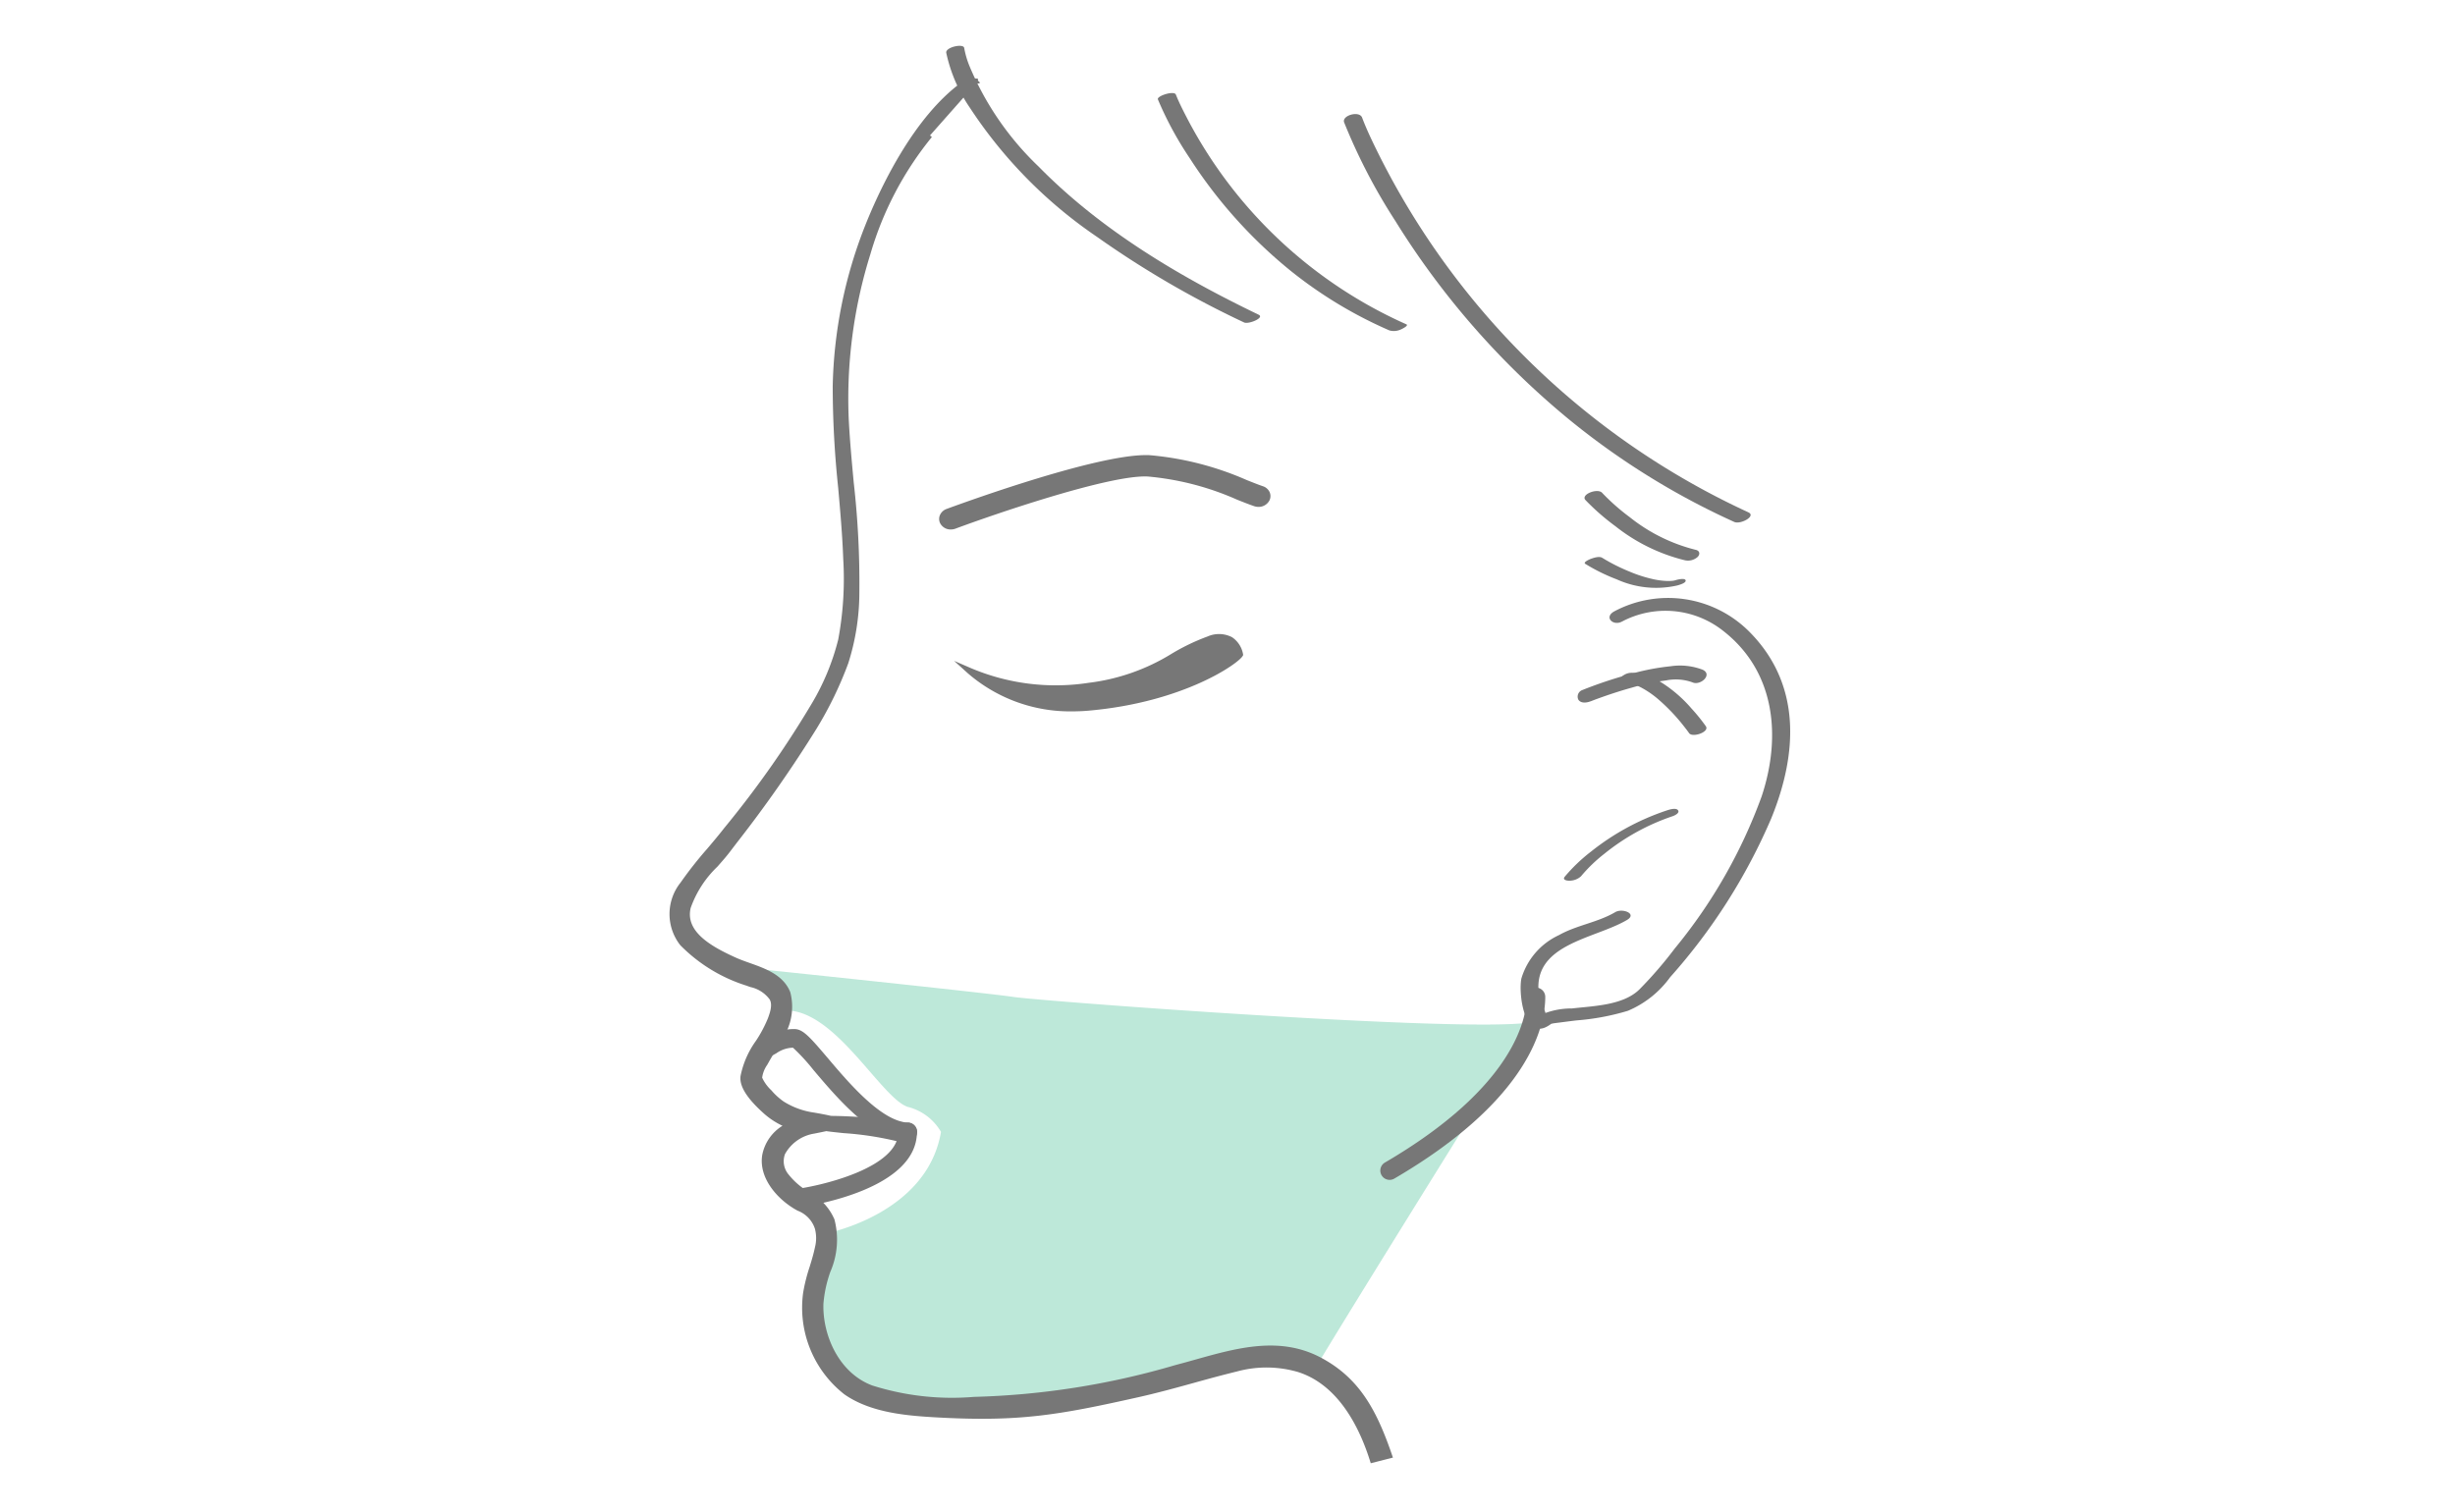 <svg xmlns="http://www.w3.org/2000/svg" width="198" height="122" viewBox="0 0 198 122">
  <g id="menu2" transform="translate(-519 -552.98)">
    <rect id="guide" width="198" height="122" transform="translate(519 552.98)" fill="none"/>
    <g id="formen_depilation02" transform="translate(618.191 613.846)">
      <g id="グループ_10525" data-name="グループ 10525" transform="translate(-45.191 -57.169)">
        <g id="レイヤー_1" data-name="レイヤー 1" transform="translate(-0.003 0)">
          <path id="パス_31238" data-name="パス 31238" d="M7.252,74.485s18.245,1.9,20.5,2.239,36.385,2.9,41.594,2.058c0,0-13.227,21.184-16.869,27.237a29.878,29.878,0,0,0-11.6.587c-6.676,1.572-22.367,6.515-29.039-.88a17.987,17.987,0,0,1,.929-9.963s8.021-1.574,9.128-8.154a4.3,4.3,0,0,0-2.694-2.02c-2.177-.753-5.927-8-9.952-7.765Z" fill="#22b380" opacity="0.3"/>
          <g id="グループ_10522" data-name="グループ 10522">
            <path id="パス_31239" data-name="パス 31239" d="M24.9,2.829c-.02.022-.8-.022-.822-.006C19.993,5.516,17.117,11.63,15.9,14.732a37.083,37.083,0,0,0-2.54,12.723c-.075,4.647.679,9.266.847,13.9a26.87,26.87,0,0,1-.4,6.563,19.246,19.246,0,0,1-2.188,5.273A81.549,81.549,0,0,1,4.474,63.343c-1.117,1.428-2.4,2.759-3.413,4.262a3.879,3.879,0,0,0-.037,4.817,12.621,12.621,0,0,0,5.245,3.2,3.359,3.359,0,0,1,1.983,1.2A2.084,2.084,0,0,1,8.131,78.5C7.545,80.1,6.15,81.406,5.924,83.143c-.132,1.01,1.147,2.239,1.831,2.849a6.184,6.184,0,0,0,1.768,1.09A3.609,3.609,0,0,0,7.672,89.5c-.3,1.809,1.284,3.5,2.752,4.289a2.545,2.545,0,0,1,1.488,1.565,3.233,3.233,0,0,1,.009,1.623c-.254,1.228-.765,2.378-.944,3.627a8.734,8.734,0,0,0,3.25,8.018c2.021,1.408,4.758,1.669,7.142,1.806,6.726.386,9.938-.161,16.47-1.63,2.651-.6,5.237-1.413,7.873-2.056a9.311,9.311,0,0,1,5.041.047c3.214,1.023,4.991,4.294,5.938,7.307l1.392-.352c-1.114-3.26-2.438-6.028-5.6-7.726-3.778-2.028-7.788-.4-11.6.587a63.2,63.2,0,0,1-16.324,2.582,21.356,21.356,0,0,1-8.268-.931c-2.687-1-4.169-4.018-4.074-6.8.078-2.285,1.723-4.424.9-6.731-.654-1.827-2.614-2.077-3.674-3.571-1.29-1.817.573-3.28,2.192-3.6q.571-.114,1.008-.209c1.021.155,4.853.434,5.81.838a.6.6,0,0,0,.581-.154.451.451,0,0,0,.175-.422.615.615,0,0,0-.439-.577A45.46,45.46,0,0,0,13,86.515c-.347-.08-.8-.166-1.366-.265a6.486,6.486,0,0,1-2.523-.92,5.469,5.469,0,0,1-1.04-.947c-.218-.243-.782-.889-.787-1.141a3.027,3.027,0,0,1,.538-1.314c.348-.628.735-1.234,1.078-1.864a4.449,4.449,0,0,0,.67-3.644c-.672-1.713-2.813-2.018-4.3-2.687C3.621,72.989,1,71.708,1.523,69.5c.422-1.777,2.166-3.233,3.234-4.649a111.339,111.339,0,0,0,6.938-9.874,29.974,29.974,0,0,0,2.535-5.223,18.574,18.574,0,0,0,.889-5.687c.146-4.65-.617-9.282-.858-13.917a38.994,38.994,0,0,1,1.753-13.4A27.038,27.038,0,0,1,21.007,7.23" fill="#777"/>
            <path id="パス_31240" data-name="パス 31240" d="M56.557,114.338l-.057-.181c-.848-2.7-2.544-6.138-5.807-7.177a9.061,9.061,0,0,0-4.934-.043c-1.156.282-2.323.6-3.451.914-1.443.4-2.934.808-4.425,1.144-6.641,1.493-9.786,2.021-16.525,1.634-2.426-.139-5.186-.408-7.246-1.842a8.875,8.875,0,0,1-3.333-8.21A13.716,13.716,0,0,1,11.3,98.5c.156-.509.317-1.035.426-1.562a3,3,0,0,0,0-1.523,2.336,2.336,0,0,0-1.391-1.449c-1.594-.851-3.168-2.623-2.855-4.5a3.561,3.561,0,0,1,1.632-2.351,6.237,6.237,0,0,1-1.485-.975c-1.381-1.231-2-2.22-1.9-3.024A7.292,7.292,0,0,1,6.97,80.264a10.35,10.35,0,0,0,.973-1.834c.146-.4.39-1.068.136-1.506a2.624,2.624,0,0,0-1.561-1L6.2,75.81A12.9,12.9,0,0,1,.872,72.552a4.065,4.065,0,0,1,.023-5.058,31.461,31.461,0,0,1,2.123-2.7c.434-.512.882-1.041,1.3-1.574l.093-.119a80.585,80.585,0,0,0,7.035-10A19.161,19.161,0,0,0,13.61,47.88a26.736,26.736,0,0,0,.4-6.514c-.069-1.914-.242-3.861-.409-5.743a78.693,78.693,0,0,1-.438-8.171,37.144,37.144,0,0,1,2.554-12.793c1.042-2.66,3.932-9.155,8.252-12,.066-.042.081-.041.484-.028.174,0,.358.011.412.006l.018.178.163.155c-.073.076-.092.075-.6.06-.118,0-.231-.008-.294-.008h0c-4.2,2.8-7.031,9.17-8.056,11.786a36.766,36.766,0,0,0-2.526,12.653A78.344,78.344,0,0,0,14,35.588c.168,1.886.341,3.838.41,5.764A27.1,27.1,0,0,1,14,47.964a19.553,19.553,0,0,1-2.209,5.329A80.923,80.923,0,0,1,4.725,63.346l-.093.119c-.421.54-.873,1.072-1.309,1.586a31.52,31.52,0,0,0-2.1,2.665,3.722,3.722,0,0,0-.05,4.577,12.535,12.535,0,0,0,5.162,3.142c.1.039.208.076.313.113a2.96,2.96,0,0,1,1.773,1.175,2.265,2.265,0,0,1-.106,1.844A10.6,10.6,0,0,1,7.31,80.475a6.909,6.909,0,0,0-1.188,2.693c-.085.654.509,1.554,1.766,2.674A5.95,5.95,0,0,0,9.6,86.9l.363.149-.333.206a3.366,3.366,0,0,0-1.76,2.282c-.279,1.68,1.178,3.293,2.65,4.079A2.759,2.759,0,0,1,12.1,95.3a3.375,3.375,0,0,1,.014,1.722c-.113.546-.277,1.081-.436,1.6a13.544,13.544,0,0,0-.506,2.016,8.575,8.575,0,0,0,3.166,7.826c1.974,1.375,4.668,1.634,7.039,1.771,6.691.383,9.814-.141,16.416-1.626,1.481-.333,2.967-.742,4.406-1.139,1.131-.311,2.3-.633,3.462-.917a9.454,9.454,0,0,1,5.15.051c3.354,1.068,5.115,4.5,6.01,7.258l1-.253c-1.187-3.415-2.533-5.851-5.437-7.409-3.174-1.7-6.557-.756-9.83.161-.545.152-1.087.305-1.626.443a63.536,63.536,0,0,1-16.366,2.589,21.8,21.8,0,0,1-8.346-.943c-3.014-1.126-4.292-4.413-4.2-6.991a10.388,10.388,0,0,1,.576-2.677,6.1,6.1,0,0,0,.333-3.98,4.142,4.142,0,0,0-1.905-2.01,6.158,6.158,0,0,1-1.743-1.512,2.065,2.065,0,0,1-.333-2.018,3.641,3.641,0,0,1,2.649-1.9q.569-.114,1-.208l.036-.008.037.006c.287.043.813.1,1.422.162A24.877,24.877,0,0,1,18.526,88c.108.05.264-.028.374-.121a.256.256,0,0,0,.1-.254.426.426,0,0,0-.3-.4,33.814,33.814,0,0,0-5.721-.509c-.372-.083-.815-.168-1.39-.267A6.638,6.638,0,0,1,9,85.5a5.651,5.651,0,0,1-1.079-.981c-.832-.925-.837-1.177-.839-1.271a2.587,2.587,0,0,1,.458-1.231l.105-.184c.165-.3.339-.59.512-.883.192-.324.385-.649.565-.98a4.285,4.285,0,0,0,.66-3.475C8.9,75.271,7.6,74.807,6.34,74.36c-.408-.146-.793-.282-1.153-.444-1.442-.652-4.442-2-3.858-4.459A8.765,8.765,0,0,1,3.574,65.95c.372-.422.723-.819,1.023-1.217l.495-.657a103.888,103.888,0,0,0,6.431-9.2,29.631,29.631,0,0,0,2.519-5.189,18.474,18.474,0,0,0,.877-5.625,71.637,71.637,0,0,0-.454-8.819c-.155-1.664-.315-3.386-.4-5.081a39.381,39.381,0,0,1,1.76-13.468A27.109,27.109,0,0,1,20.854,7.1l.307.256A26.75,26.75,0,0,0,16.2,16.81a38.964,38.964,0,0,0-1.744,13.331c.087,1.688.247,3.406.4,5.066a71.917,71.917,0,0,1,.456,8.868,18.858,18.858,0,0,1-.9,5.748,30.1,30.1,0,0,1-2.552,5.259,104.334,104.334,0,0,1-6.455,9.235l-.5.656c-.309.41-.665.814-1.042,1.241a8.531,8.531,0,0,0-2.157,3.334c-.446,1.88,1.587,3.079,3.635,4,.344.157.722.29,1.122.433,1.281.455,2.732.972,3.278,2.363a4.628,4.628,0,0,1-.68,3.814c-.183.335-.378.664-.573.992-.171.289-.343.579-.506.872l-.109.191a2.311,2.311,0,0,0-.4,1.023,3.232,3.232,0,0,0,.735,1.012,5.241,5.241,0,0,0,1,.912,6.228,6.228,0,0,0,2.449.891c.583.1,1.033.188,1.376.267a36.18,36.18,0,0,1,5.782.521.813.813,0,0,1,.58.753.643.643,0,0,1-.244.589.779.779,0,0,1-.789.186,25.619,25.619,0,0,0-4.321-.659c-.589-.062-1.1-.116-1.4-.16-.283.062-.609.129-.974.2A3.277,3.277,0,0,0,9.314,89.4,1.662,1.662,0,0,0,9.6,91.043a5.837,5.837,0,0,0,1.638,1.41A4.518,4.518,0,0,1,13.3,94.662a6.491,6.491,0,0,1-.328,4.233,10.087,10.087,0,0,0-.558,2.572c-.086,2.517,1.241,5.593,3.944,6.6a21.316,21.316,0,0,0,8.19.918,63.285,63.285,0,0,0,16.282-2.575c.536-.139,1.076-.29,1.618-.443,3.349-.938,6.811-1.908,10.127-.127,3.078,1.651,4.461,4.222,5.7,7.837l.07.205Z" fill="#777"/>
          </g>
          <g id="グループ_1653-2" data-name="グループ 1653-2">
            <g id="グループ_1652-2" data-name="グループ 1652-2">
              <g id="グループ_10523" data-name="グループ 10523">
                <path id="パス_1559-2" data-name="パス 1559-2" d="M47.206,36.995c-.393-.133-.86-.318-1.389-.529A22.853,22.853,0,0,0,38.6,34.594c-3.052-.175-12.31,2.991-15.624,4.223a.824.824,0,0,1-1.032-.405.7.7,0,0,1,.439-.906c.5-.185,12.324-4.556,16.356-4.333A24.682,24.682,0,0,1,46.5,35.166c.494.2.929.373,1.309.5a.675.675,0,0,1,.45.914.822.822,0,0,1-.691.46A.886.886,0,0,1,47.206,36.995Z" fill="#777"/>
                <path id="パス_31241" data-name="パス 31241" d="M22.688,39.014a.939.939,0,0,1-.88-.545.782.782,0,0,1,0-.608.921.921,0,0,1,.518-.495l.043-.016c2.013-.739,12.021-4.336,16.057-4.336.112,0,.218,0,.321.009a24.712,24.712,0,0,1,7.811,2.006c.508.2.929.372,1.295.494A.9.9,0,0,1,48.4,36a.789.789,0,0,1,0,.642.978.978,0,0,1-.815.548,1.1,1.1,0,0,1-.423-.053h0c-.393-.133-.852-.315-1.383-.526a22.662,22.662,0,0,0-7.186-1.868c-.08-.005-.163-.007-.251-.007-3.235,0-12.085,3.023-15.308,4.222A1.07,1.07,0,0,1,22.688,39.014Zm15.728-5.7c-3.971,0-13.936,3.582-15.94,4.317l-.039.015a.63.63,0,0,0-.35.331.479.479,0,0,0,0,.377.674.674,0,0,0,.845.321c3.321-1.235,12.613-4.421,15.681-4.231a22.892,22.892,0,0,1,7.267,1.886c.535.212.991.392,1.377.524a.771.771,0,0,0,.3.037.673.673,0,0,0,.564-.371.487.487,0,0,0,0-.4.591.591,0,0,0-.363-.313c-.374-.125-.8-.295-1.317-.5a24.465,24.465,0,0,0-7.716-1.982C38.629,33.316,38.525,33.314,38.416,33.314Z" fill="#777"/>
              </g>
            </g>
          </g>
          <path id="パス_31242" data-name="パス 31242" d="M10.392,93.7a.75.75,0,0,1-.1-1.492c2.271-.322,8.165-1.773,8.165-4.6a.75.75,0,0,1,1.5,0c0,4.623-8.489,5.948-9.456,6.085A.765.765,0,0,1,10.392,93.7Z" fill="#777"/>
          <path id="パス_31243" data-name="パス 31243" d="M19.2,88.359h-.036c-2.8-.133-5.553-3.38-7.561-5.752a16.158,16.158,0,0,0-1.644-1.79,2.423,2.423,0,0,0-1.334.445c-.128.072-.264.148-.414.228a.75.75,0,1,1-.7-1.324c.139-.075.264-.145.381-.211a3.861,3.861,0,0,1,2.185-.64c.672,0,1.212.6,2.674,2.323,1.728,2.039,4.338,5.121,6.488,5.223a.75.75,0,0,1-.035,1.5Z" fill="#777"/>
          <path id="パス_31244" data-name="パス 31244" d="M58.083,91.479a.75.75,0,0,1-.379-1.4c10.6-6.195,11.427-11.791,11.427-13.359a.75.75,0,0,1,1.5,0c0,2.269-1.187,8.237-12.17,14.654A.751.751,0,0,1,58.083,91.479Z" fill="#777"/>
          <path id="パス_31245" data-name="パス 31245" d="M22.319.558a12.482,12.482,0,0,0,1.907,4.437A37.267,37.267,0,0,0,34.465,15.4,77.579,77.579,0,0,0,46.34,22.314c.355.171,1.687-.379,1.173-.626C41.1,18.6,34.789,14.855,29.768,9.739A23.918,23.918,0,0,1,24.18,1.6,7.179,7.179,0,0,1,23.767.17c-.055-.381-1.514-.064-1.448.388Z" fill="#777"/>
          <path id="パス_31246" data-name="パス 31246" d="M39.389,4.32a27.75,27.75,0,0,0,2.549,4.715,38.428,38.428,0,0,0,8.253,9.189,34.97,34.97,0,0,0,7.87,4.733,1.343,1.343,0,0,0,.933-.082c.054-.021.662-.311.432-.411A36.823,36.823,0,0,1,41.606,5.572c-.275-.536-.546-1.08-.768-1.64-.136-.344-1.558.114-1.449.388Z" fill="#777"/>
          <path id="パス_31247" data-name="パス 31247" d="M54.411,6.179a46.5,46.5,0,0,0,4.12,7.934A65.177,65.177,0,0,0,72.563,30.149a60.379,60.379,0,0,0,13.311,8.257c.5.229,1.8-.474,1.133-.778A62.593,62.593,0,0,1,57.113,8.577c-.45-.91-.894-1.835-1.253-2.786-.223-.589-1.662-.175-1.449.388Z" fill="#777"/>
          <path id="パス_31248" data-name="パス 31248" d="M76.827,46.439a7.5,7.5,0,0,1,7.971.614c4.4,3.287,4.9,8.636,3.285,13.492a41.684,41.684,0,0,1-7.007,12.269,32.815,32.815,0,0,1-2.856,3.307c-1.314,1.28-3.645,1.324-5.438,1.531a6.108,6.108,0,0,0-2.642.576c-.086.059-.363.221-.354.34.013.168-1.344.4.493-.083,1.17-.306.439.024.4-.3-.05-.46-.454-1.009-.538-1.512-.707-4.232,4.446-4.6,7.086-6.162.84-.5-.37-.972-.952-.628-1.415.835-3.1,1.043-4.541,1.853a5.626,5.626,0,0,0-3.025,3.487c-.253,1.177.2,5.131,2.228,3.789.358-.238.158-.12-.006-.064a2.219,2.219,0,0,1,.441-.108c.6-.072,1.2-.158,1.806-.227a19.466,19.466,0,0,0,4.115-.771A8.057,8.057,0,0,0,80.7,75.133,47.067,47.067,0,0,0,88.862,62.31c2.122-5.217,2.459-10.825-1.813-15.089a9.246,9.246,0,0,0-10.854-1.6c-.863.476-.081,1.211.632.817Z" fill="#777"/>
          <path id="パス_31249" data-name="パス 31249" d="M74.29,52.877l.287-.112c.046-.018.242-.09.023-.009l.151-.056c.138-.05.277-.1.416-.15.813-.289,1.635-.553,2.466-.783a17.928,17.928,0,0,1,2.752-.578,3.952,3.952,0,0,1,2.113.156c.638.3,1.668-.624.825-1.018a5.114,5.114,0,0,0-2.59-.279,18.892,18.892,0,0,0-3.188.614,34.767,34.767,0,0,0-3.912,1.3.564.564,0,0,0-.333.782c.213.323.695.247.99.129Z" fill="#777"/>
          <path id="パス_31250" data-name="パス 31250" d="M83.584,54.887a14.605,14.605,0,0,0-1.165-1.438,10.829,10.829,0,0,0-2.761-2.3,4.53,4.53,0,0,0-1.977-.573,1.185,1.185,0,0,0-.957.391c-.194.287.166.4.388.409.032,0,.171.013.071,0,.069.007.137.018.2.031.091.017.27.061.306.072a4.459,4.459,0,0,1,.751.325,7.541,7.541,0,0,1,1.376.97,15.376,15.376,0,0,1,2.049,2.18c.126.16.251.322.368.49.269.385,1.674-.093,1.347-.56Z" fill="#777"/>
          <path id="パス_31251" data-name="パス 31251" d="M73.524,66.978a12.173,12.173,0,0,1,1.859-1.793,17.8,17.8,0,0,1,5.535-3.047c.161-.055.592-.264.412-.485s-.754-.023-.944.041A19.835,19.835,0,0,0,74.318,65,13.634,13.634,0,0,0,72.2,67.027c-.205.256.179.324.364.319a1.4,1.4,0,0,0,.964-.368Z" fill="#777"/>
          <path id="パス_31252" data-name="パス 31252" d="M73.87,36.637a18.67,18.67,0,0,0,2.416,2.112A14.6,14.6,0,0,0,81.9,41.5a1.165,1.165,0,0,0,1.024-.274c.21-.216.167-.5-.152-.568a13.923,13.923,0,0,1-5.339-2.646,17.279,17.279,0,0,1-2.219-1.959c-.373-.4-1.755.143-1.34.588Z" fill="#777"/>
          <path id="パス_31253" data-name="パス 31253" d="M73.857,41.786A14.889,14.889,0,0,0,76.4,43.039a7.7,7.7,0,0,0,4.886.489c.129-.037.724-.193.666-.41s-.682-.051-.782-.023a1.2,1.2,0,0,1-.312.062,3.442,3.442,0,0,1-.406.012,5.927,5.927,0,0,1-1.036-.128A10.962,10.962,0,0,1,77.4,42.4a14.935,14.935,0,0,1-2.173-1.1c-.24-.151-.691,0-.931.088-.075.027-.646.269-.435.4Z" fill="#777"/>
          <g id="グループ_1641" data-name="グループ 1641">
            <g id="グループ_1640" data-name="グループ 1640">
              <g id="グループ_1639" data-name="グループ 1639">
                <g id="グループ_10524" data-name="グループ 10524">
                  <path id="パス_1549" data-name="パス 1549" d="M33.762,53.391c7.557-.661,11.955-3.724,12.254-4.292,0,0-.308-2-2.547-1.223-3.162,1.106-4.265,2.976-9.626,3.747A17.9,17.9,0,0,1,24.2,50.414,12.648,12.648,0,0,0,33.762,53.391Z" fill="#777"/>
                  <path id="パス_31254" data-name="パス 31254" d="M32.517,53.686a12.587,12.587,0,0,1-8.482-3.094l-1.082-.98,1.341.58a17.533,17.533,0,0,0,9.515,1.191,16.505,16.505,0,0,0,6.672-2.335,16.942,16.942,0,0,1,2.908-1.4,2.284,2.284,0,0,1,1.976.054,2.074,2.074,0,0,1,.89,1.36l.012.079-.037.071c-.312.592-4.729,3.745-12.447,4.419h0C33.359,53.668,32.936,53.686,32.517,53.686ZM25.6,51.2a12.745,12.745,0,0,0,8.138,1.947h0c7.218-.631,11.486-3.461,12.017-4.1a1.556,1.556,0,0,0-.646-.935,1.836,1.836,0,0,0-1.564-.01,16.556,16.556,0,0,0-2.829,1.364,16.938,16.938,0,0,1-6.841,2.394A18.244,18.244,0,0,1,25.6,51.2Z" fill="#777"/>
                </g>
              </g>
            </g>
          </g>
        </g>
      </g>
    </g>
  </g>
</svg>
